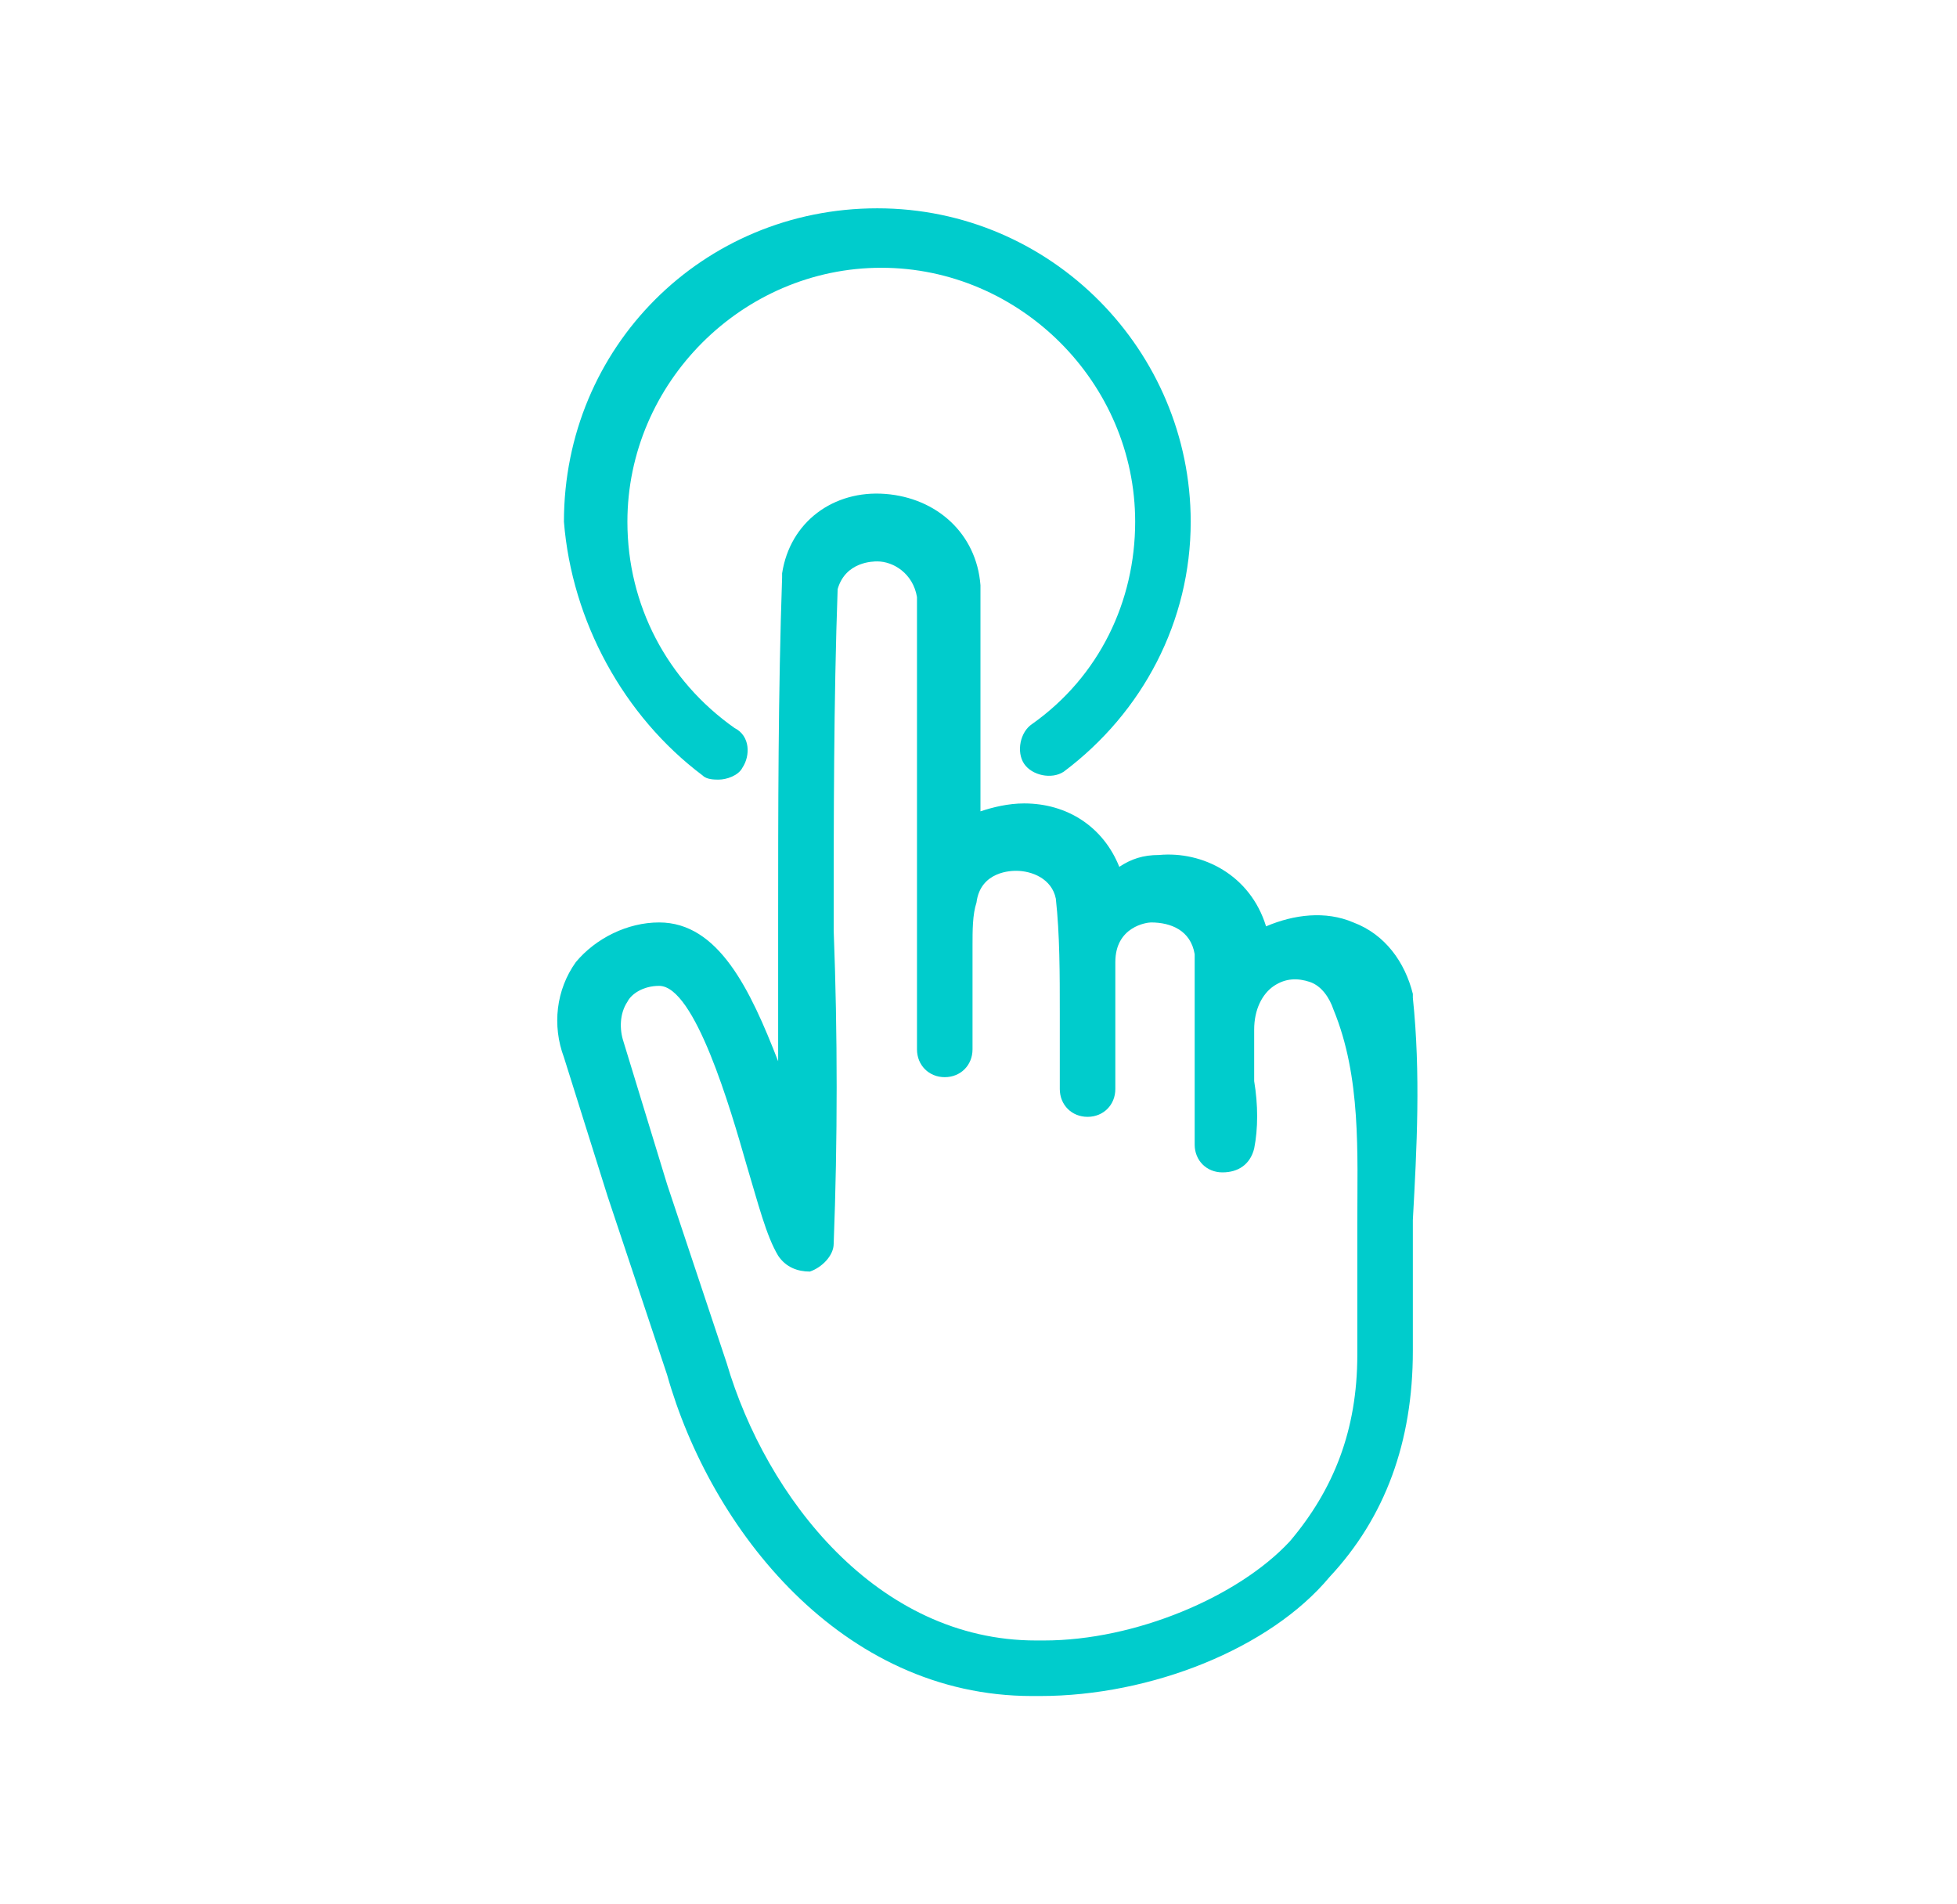 <svg width="37" height="36" viewBox="0 0 37 36" fill="none" xmlns="http://www.w3.org/2000/svg">
<path d="M13.287 14.662C13.362 14.738 13.512 14.738 13.587 14.738C13.737 14.738 13.962 14.662 14.037 14.512C14.187 14.287 14.187 13.912 13.887 13.762C12.612 12.863 11.862 11.438 11.862 9.863C11.862 7.237 14.037 5.062 16.662 5.062C19.287 5.062 21.462 7.237 21.462 9.863C21.462 11.363 20.787 12.787 19.512 13.688C19.287 13.838 19.212 14.213 19.362 14.438C19.512 14.662 19.887 14.738 20.112 14.588C21.612 13.463 22.512 11.738 22.512 9.863C22.512 6.638 19.887 3.938 16.587 3.938C13.287 3.938 10.662 6.562 10.662 9.863C10.812 11.738 11.787 13.537 13.287 14.662Z" fill="#00CCCC"/>
<path d="M26.712 18.863V18.788C26.562 18.188 26.187 17.663 25.587 17.438C25.062 17.212 24.462 17.288 23.937 17.512C23.637 16.538 22.737 16.087 21.912 16.163C21.612 16.163 21.387 16.238 21.162 16.387C20.862 15.637 20.187 15.188 19.362 15.188C19.062 15.188 18.762 15.262 18.537 15.338C18.537 13.912 18.537 12.488 18.537 11.062C18.462 10.088 17.712 9.412 16.737 9.337C15.762 9.262 14.937 9.862 14.787 10.838V10.912C14.712 13.088 14.712 15.338 14.712 17.438C14.712 18.262 14.712 19.163 14.712 20.062C14.187 18.712 13.587 17.438 12.462 17.438C11.862 17.438 11.262 17.738 10.887 18.188C10.512 18.712 10.437 19.387 10.662 19.988L11.487 22.613C11.862 23.738 12.237 24.863 12.612 25.988C13.437 28.913 15.912 32.062 19.512 32.062C19.587 32.062 19.587 32.062 19.662 32.062C21.762 32.062 24.012 31.163 25.137 29.812C26.187 28.688 26.712 27.262 26.712 25.538C26.712 24.712 26.712 23.887 26.712 23.062C26.787 21.712 26.862 20.288 26.712 18.863ZM25.662 23.137C25.662 23.962 25.662 24.788 25.662 25.613C25.662 27.038 25.212 28.163 24.387 29.137C23.412 30.188 21.462 31.012 19.737 31.012C19.662 31.012 19.662 31.012 19.587 31.012C16.587 31.012 14.487 28.312 13.737 25.762C13.362 24.637 12.987 23.512 12.612 22.387L11.787 19.688C11.712 19.462 11.712 19.163 11.862 18.938C11.937 18.788 12.162 18.637 12.462 18.637C13.137 18.637 13.812 20.962 14.112 22.012C14.337 22.762 14.487 23.363 14.712 23.738C14.862 23.962 15.087 24.038 15.312 24.038C15.537 23.962 15.762 23.738 15.762 23.512C15.837 21.562 15.837 19.538 15.762 17.587C15.762 15.488 15.762 13.238 15.837 11.137C15.987 10.613 16.512 10.613 16.587 10.613C16.887 10.613 17.262 10.838 17.337 11.287C17.337 12.713 17.337 14.137 17.337 15.562C17.337 16.387 17.337 17.212 17.337 17.962C17.337 18.188 17.337 18.337 17.337 18.562C17.337 19.012 17.337 19.387 17.337 19.837C17.337 20.137 17.562 20.363 17.862 20.363C18.162 20.363 18.387 20.137 18.387 19.837C18.387 19.462 18.387 19.163 18.387 18.788C18.387 18.712 18.387 18.637 18.387 18.488C18.387 18.262 18.387 18.113 18.387 17.887C18.387 17.587 18.387 17.288 18.462 17.062C18.537 16.462 19.137 16.462 19.212 16.462C19.512 16.462 19.887 16.613 19.962 16.988C20.037 17.663 20.037 18.413 20.037 19.163C20.037 19.613 20.037 20.137 20.037 20.587C20.037 20.887 20.262 21.113 20.562 21.113C20.862 21.113 21.087 20.887 21.087 20.587C21.087 20.212 21.087 19.762 21.087 19.312C21.087 18.938 21.087 18.562 21.087 18.188C21.087 17.512 21.687 17.438 21.762 17.438C22.137 17.438 22.512 17.587 22.587 18.038C22.587 18.488 22.587 18.938 22.587 19.387C22.587 19.613 22.587 19.837 22.587 20.137C22.587 20.663 22.587 21.113 22.587 21.637C22.587 21.938 22.812 22.163 23.112 22.163C23.412 22.163 23.637 22.012 23.712 21.712C23.787 21.337 23.787 20.887 23.712 20.438C23.712 20.363 23.712 20.212 23.712 20.137C23.712 20.062 23.712 20.062 23.712 19.988C23.712 19.837 23.712 19.688 23.712 19.462C23.712 19.087 23.862 18.788 24.087 18.637C24.312 18.488 24.537 18.488 24.762 18.562C24.987 18.637 25.137 18.863 25.212 19.087C25.737 20.363 25.662 21.788 25.662 23.137Z" fill="#00CCCC"/>
</svg>